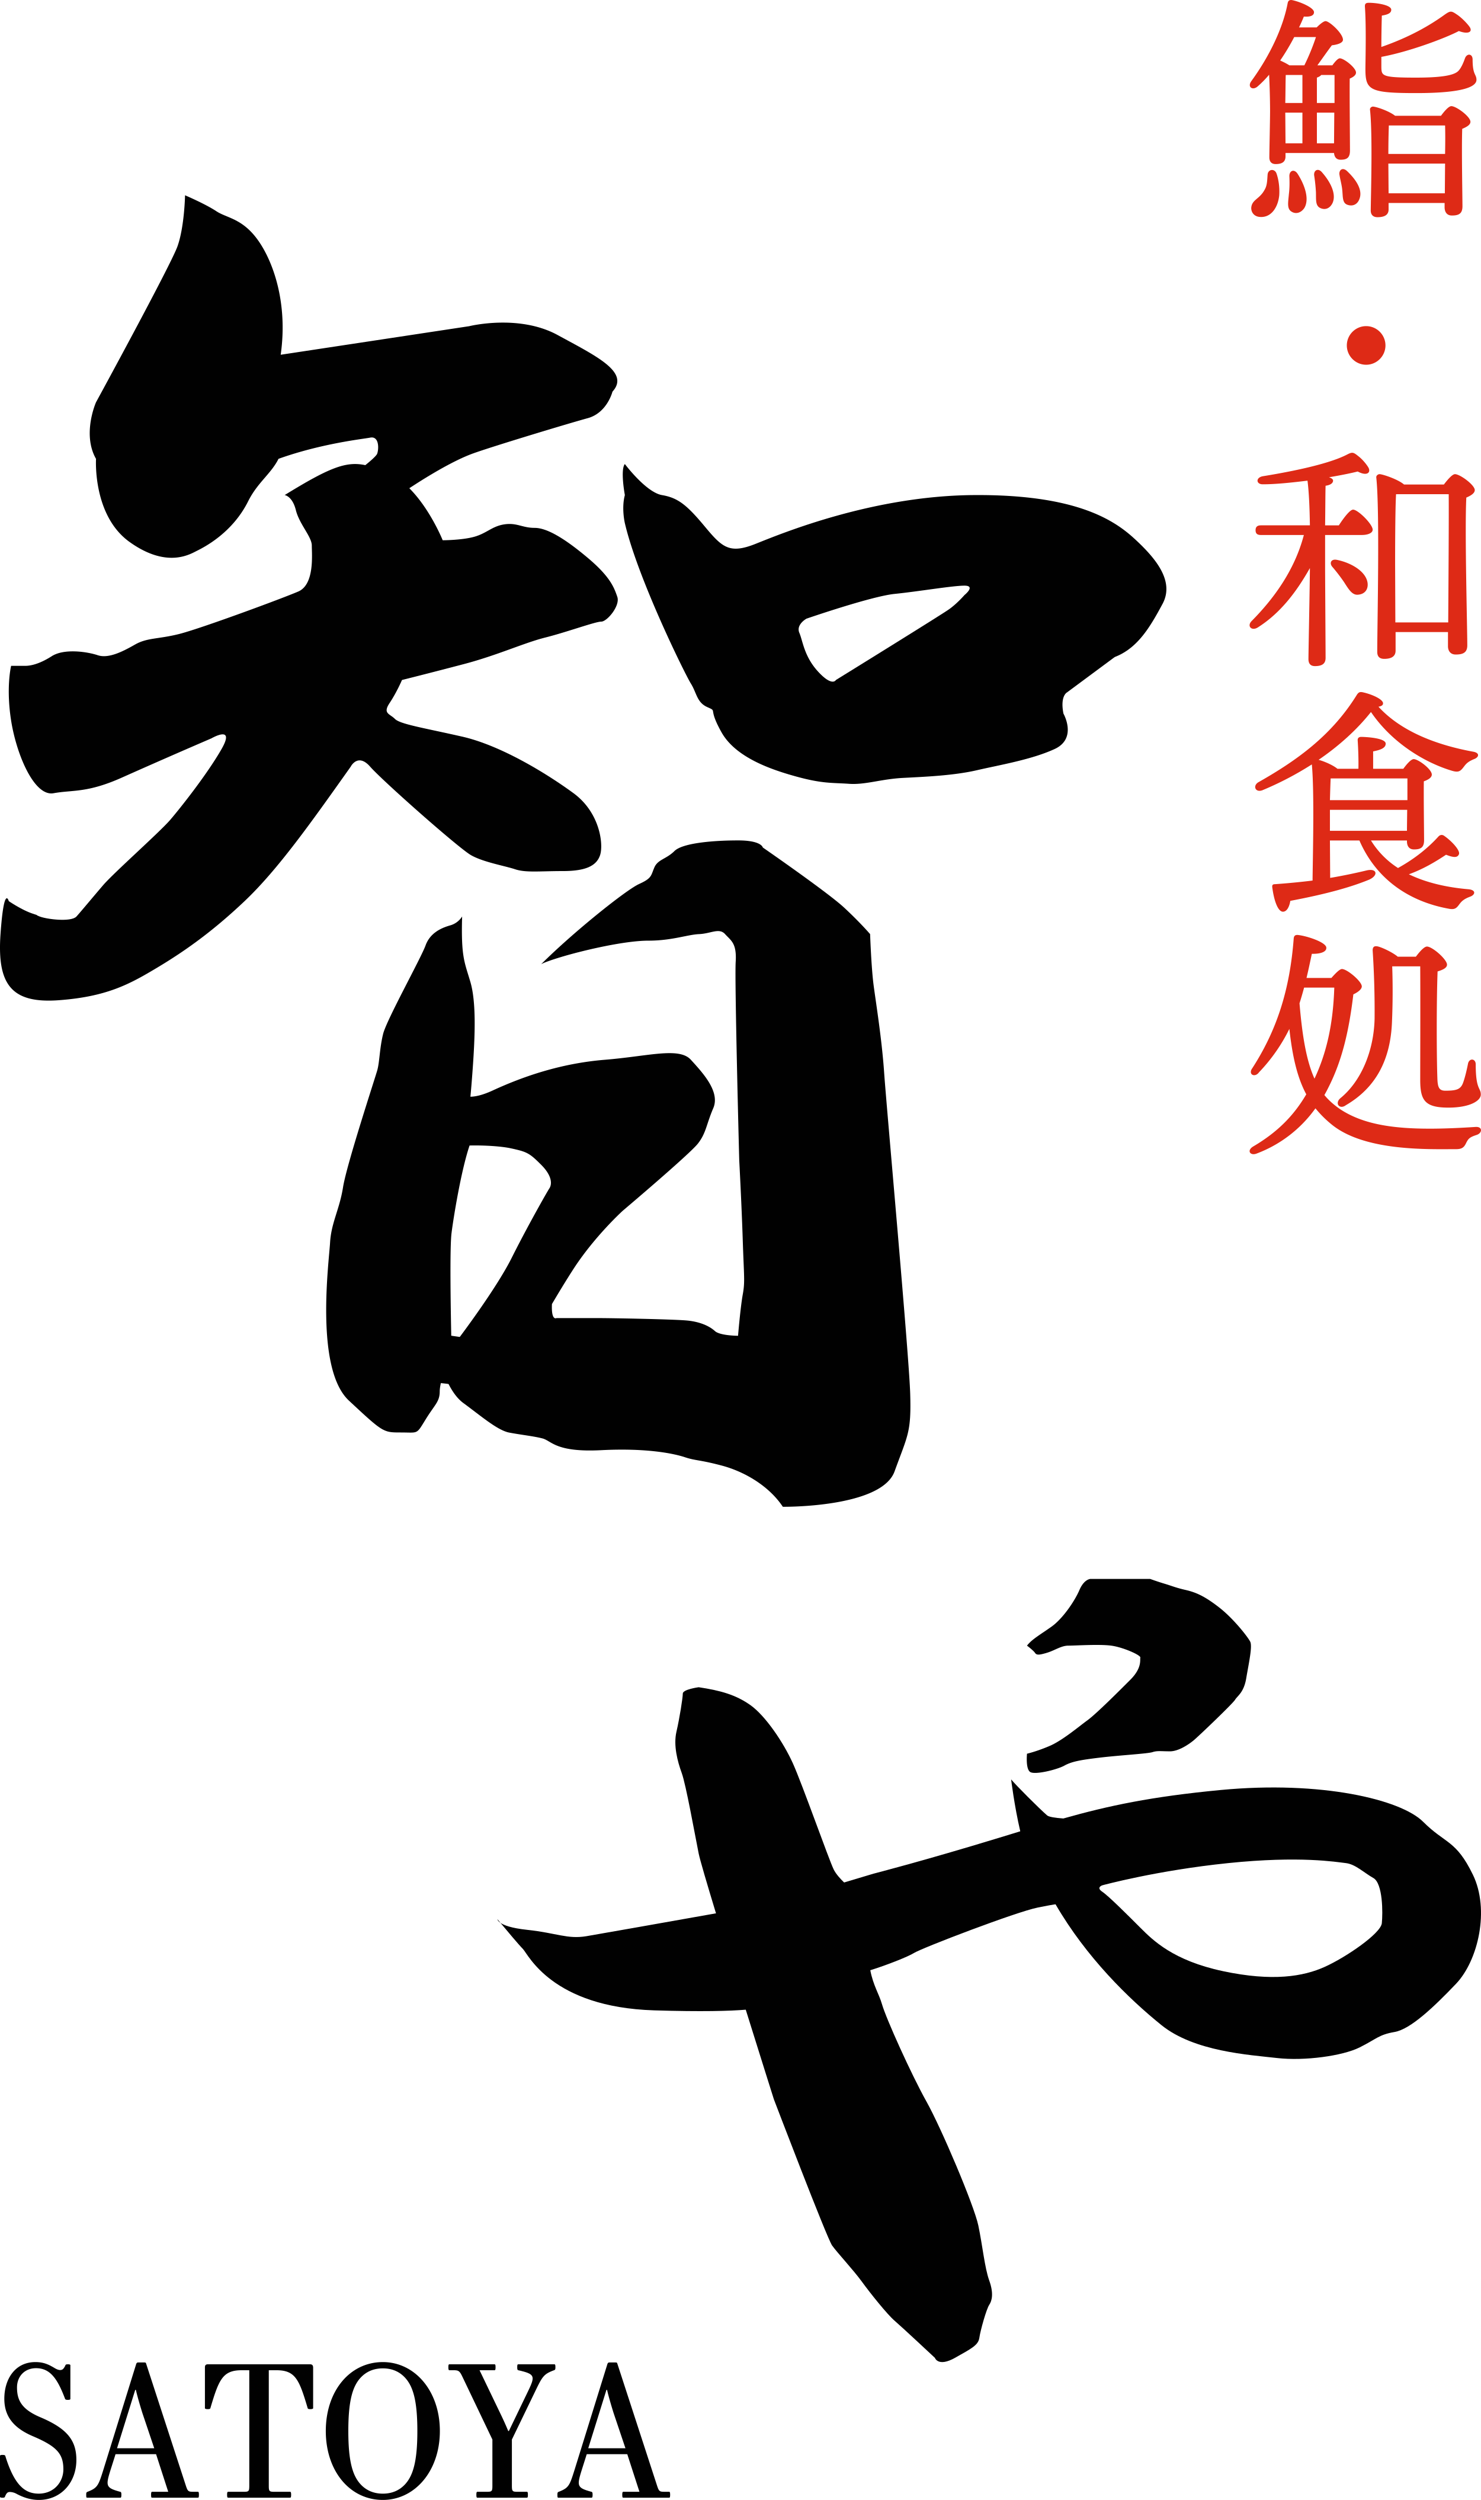 <?xml version="1.0" encoding="UTF-8"?> <svg xmlns="http://www.w3.org/2000/svg" id="_レイヤー_1" width="143.337" height="64mm" viewBox="0 0 107.503 181.417"><defs><style>.cls-2{fill:#010101}</style></defs><path class="cls-2" d="M66.069 101.128c-.086-2.824-1.726-20.883-1.89-23.28-.164-2.396-.592-5.05-.763-6.333-.171-1.284-.257-3.728-.257-3.728s-.685-.808-1.883-1.921-5.906-4.365-5.906-4.365-.085-.514-1.797-.514-4.007.172-4.614.77c-.607.6-1.206.6-1.463 1.199-.257.6-.17.77-1.112 1.198-.942.428-4.793 3.51-7.104 5.82 0 0 .23-.17 1.698-.599 1.469-.428 4.379-1.113 6.09-1.113s2.825-.438 3.68-.475 1.456-.476 1.884 0c.428.475.855.647.77 2.016-.086 1.37.257 14.379.257 14.379s.17 3.167.256 5.82c.086 2.653.172 2.996 0 3.937-.17.941-.342 2.996-.342 2.996s-1.305 0-1.68-.343c-.374-.342-1.059-.684-2.086-.77-1.027-.086-5.306-.171-6.505-.171h-2.91s-.385.229-.327-1.019c.467-.792.996-1.667 1.526-2.49 1.54-2.397 3.613-4.28 3.613-4.28s4.86-4.108 5.459-4.878c.6-.77.6-1.37 1.113-2.568s-.77-2.568-1.627-3.51-3.08-.256-6.247 0c-3.167.258-5.906 1.2-8.131 2.226-.724.334-1.246.45-1.625.455.042-.427.098-1.08.17-2.081.17-2.396.256-4.793-.172-6.248-.427-1.455-.684-1.808-.599-4.755 0 0-.256.476-.856.647-.599.171-1.455.513-1.797 1.455s-2.824 5.392-3.081 6.419c-.257 1.027-.257 2.054-.428 2.653-.171.6-2.225 6.847-2.482 8.473-.257 1.627-.856 2.568-.942 4.023-.085 1.455-1.112 9.158 1.37 11.469s2.482 2.31 3.766 2.31 1.112.172 1.797-.94c.685-1.113 1.027-1.284 1.027-2.055 0-.146.031-.352.081-.588.2.02.39.042.559.065.271.533.623 1.05 1.072 1.38 1.284.94 2.482 1.987 3.338 2.148.856.162 1.712.248 2.396.419s.942 1.027 4.28.856c3.338-.171 5.306.256 6.077.513.77.257 1.027.171 2.653.6 1.626.427 3.423 1.454 4.45 2.995 0 0 7.147.086 8.11-2.568.963-2.653 1.22-2.824 1.134-5.649zM37.054 83.326c1.199.257 1.37.342 2.226 1.198.856.856.77 1.455.599 1.712-.171.257-1.626 2.824-2.739 5.05-1.113 2.225-3.766 5.734-3.766 5.734l-.618-.088c-.04-1.899-.115-6.373.019-7.444.127-1.02.682-4.504 1.31-6.36 1.107-.026 2.33.061 2.97.198zM82.33 39.077c-1.54-1.412-4.364-3.21-11.682-3.15-7.318.06-13.865 2.765-15.791 3.535-1.926.77-2.44.257-3.723-1.284-1.284-1.54-1.926-2.054-3.081-2.25-1.156-.197-2.696-2.254-2.696-2.254-.343.416 0 2.254 0 2.254-.257.958 0 2.036 0 2.036.941 4.023 4.365 10.956 4.792 11.64.428.685.428 1.37 1.199 1.712.77.342 0 0 1.027 1.828s3.595 2.708 5.477 3.222 2.568.428 3.766.513c1.199.086 2.311-.342 3.937-.428 1.627-.085 3.68-.17 5.35-.556s3.98-.77 5.649-1.54c1.668-.77.641-2.568.641-2.568-.256-1.284.257-1.54.257-1.54l3.467-2.569c1.669-.641 2.567-2.182 3.466-3.851s-.514-3.338-2.054-4.75zm-12.324 4.108s-.514.6-1.113 1.027c-.599.428-8.216 5.135-8.216 5.135s-.257.514-1.284-.599c-1.027-1.112-1.113-2.225-1.37-2.824-.256-.6.514-1.027.514-1.027s4.708-1.626 6.398-1.798c1.69-.17 4.215-.599 5.071-.599s0 .685 0 .685zm-25.196.128c-.224-.641-.48-1.432-2.15-2.834-1.668-1.402-2.952-2.172-3.851-2.172s-1.284-.386-2.183-.257c-.898.128-1.283.642-2.182.898-.899.257-2.31.257-2.31.257s-.904-2.256-2.422-3.775c1.49-.98 3.273-2.032 4.604-2.516 1.412-.513 6.932-2.182 8.344-2.567 1.413-.385 1.798-1.926 1.798-1.926 1.284-1.412-1.156-2.568-3.98-4.108-2.824-1.54-6.42-.642-6.42-.642l-13.683 2.073c.54-3.805-.575-6.765-1.594-8.235-1.155-1.67-2.31-1.67-3.08-2.183-.771-.514-2.269-1.155-2.269-1.155s-.043 2.31-.556 3.723C12.362 19.306 6.97 29.19 6.97 29.19s-1.027 2.311 0 4.109c0 0-.257 4.108 2.44 6.034 2.695 1.925 4.364.898 4.878.641.513-.256 2.568-1.283 3.723-3.594.689-1.378 1.651-1.98 2.207-3.085 3.156-1.127 6.17-1.44 6.651-1.537.642-.128.642.77.514 1.155-.051.154-.43.492-.866.842-1.407-.3-2.623.184-5.853 2.171 0 0 .557.069.813 1.096.257 1.027 1.156 1.925 1.156 2.567s.213 2.825-.985 3.338c-1.198.514-7.103 2.696-8.644 3.081-1.54.386-2.31.257-3.21.77-.898.514-1.925 1.028-2.696.771-.77-.257-2.439-.505-3.338.068-.898.574-1.54.702-1.925.702H.808s-.385 1.541 0 3.98c.385 2.44 1.669 5.52 3.08 5.264s2.44 0 5.008-1.156a535.04 535.04 0 0 1 6.447-2.824s1.77-1.027.742.77c-1.027 1.798-2.953 4.237-3.723 5.136-.77.898-4.108 3.851-4.878 4.75-.77.899-1.541 1.83-1.926 2.263s-2.183.208-2.696 0 .257.048-.514-.209c-.77-.257-1.711-.899-1.711-.899s-.343-1.251-.6 2.392c-.256 3.642.77 5.054 4.237 4.798s5.113-1.156 7.05-2.311c1.937-1.156 3.991-2.568 6.43-4.879s4.879-5.777 7.703-9.757c0 0 .514-1.027 1.412 0 .9 1.027 6.42 5.906 7.318 6.42.899.513 2.44.77 3.21 1.026.77.257 1.797.129 3.466.129s2.44-.385 2.696-1.156c.257-.77 0-3.08-1.926-4.493-1.925-1.412-5.263-3.466-8.088-4.108s-4.493-.899-4.878-1.284c-.385-.385-.899-.385-.385-1.156.513-.77.898-1.669.898-1.669s2.054-.513 4.494-1.155c2.439-.642 4.365-1.54 5.905-1.926 1.54-.385 3.633-1.155 4.063-1.155s1.39-1.156 1.167-1.798zm-8.481 96.228l-.22-.264s.003.116.22.264z"></path><path class="cls-2" d="M106.916 136.048c-1.23-2.537-1.999-2.23-3.613-3.844s-7.381-2.999-14.685-2.307c-5.058.48-8.162 1.143-11.432 2.068-.603-.044-1.05-.114-1.176-.223-.538-.461-2.306-2.23-2.614-2.614 0 0 .227 1.897.663 3.767l-1.509.462c-5.535 1.691-9.148 2.614-9.148 2.614l-2.129.638c-.283-.272-.594-.617-.757-.946-.343-.692-2.265-6.15-2.957-7.688-.692-1.537-2-3.46-3.076-4.228-1.076-.77-2.23-1.077-3.767-1.307 0 0-1.153.154-1.153.461s-.23 1.768-.461 2.768c-.23 1 .077 2.152.384 2.998s.923 4.305 1.23 5.843c.09.448.591 2.151 1.256 4.338-3.74.664-8.575 1.52-9.405 1.659-1.384.23-2.153-.231-4.305-.462-1.152-.123-1.684-.334-1.933-.504.422.508 1.333 1.596 1.625 1.888.385.385 2.076 4.229 9.533 4.46 3.489.107 5.497.047 6.646-.048 1.101 3.529 2.042 6.505 2.042 6.505s3.844 10.072 4.228 10.61c.385.538 1.538 1.768 2.153 2.614s1.845 2.383 2.383 2.844 2.922 2.691 2.922 2.691.23.692 1.46 0 1.692-.922 1.769-1.46c.077-.539.51-2.076.716-2.384.206-.307.332-.846 0-1.768-.332-.923-.486-2.537-.793-3.998-.308-1.46-2.691-7.073-3.767-8.995-1.077-1.922-2.922-5.997-3.23-7.073-.201-.707-.635-1.352-.843-2.45 1.192-.369 2.734-.98 3.15-1.24.615-.385 7.457-2.999 8.995-3.306s1.307-.23 1.307-.23c2.23 3.843 5.305 6.842 7.688 8.764s6.381 2.152 8.38 2.383c1.999.23 4.767-.154 5.997-.769 1.23-.615 1.384-.922 2.537-1.12 1.153-.196 2.844-1.801 4.459-3.493 1.614-1.691 2.46-5.381 1.23-7.918zm-6.612 3.517c-.077.75-2.614 2.48-4.151 3.171-1.538.692-3.767 1.077-7.38.308-3.614-.77-5.075-2.23-5.998-3.152s-2.306-2.307-2.767-2.614c-.461-.308 0-.462 0-.462s3.92-1.076 9.149-1.614c5.227-.538 7.841-.077 8.533 0 .692.077 1.307.692 2 1.083.691.39.691 2.53.614 3.28z"></path><path class="cls-2" d="M74.549 119.422s.461.346.577.52.288.172.864 0 1.038-.52 1.557-.52 2.249-.115 3.114 0 2.153.692 2.114.865.135.75-.73 1.615-2.48 2.479-3.114 2.94-1.787 1.442-2.71 1.845-1.672.577-1.672.577-.115 1.096.23 1.326 1.961-.173 2.48-.461 1.108-.404 2.543-.577 3.511-.288 3.857-.403.634-.058 1.269-.058 1.384-.519 1.73-.807 2.825-2.653 2.998-2.94.634-.52.807-1.558.461-2.306.288-2.652-1.21-1.672-2.248-2.48-1.672-1.095-2.422-1.268-.98-.288-1.557-.461-1.038-.346-1.038-.346h-4.324s-.462 0-.808.807-1.21 2.076-2.018 2.652-1.441.923-1.787 1.384zM2.566 171.413c.581 0 .944.16 1.392.43.157.094.29.148.412.148.157 0 .254-.08.375-.336.024-.054.036-.081.181-.081.146 0 .182.027.182.08v2.421c0 .054-.036.08-.182.08-.145 0-.181-.026-.205-.08-.557-1.479-1.09-2.219-2.106-2.219-.811 0-1.38.578-1.38 1.399 0 .9.314 1.573 1.67 2.151 1.949.82 2.639 1.668 2.639 3.107 0 1.64-1.114 2.904-2.724 2.904-.58 0-1.125-.175-1.646-.457a1.053 1.053 0 0 0-.448-.12c-.133 0-.242.026-.363.335-.024.054-.036.081-.181.081-.146 0-.182-.027-.182-.08v-2.946c0-.053.036-.08.182-.08.145 0 .193.027.205.08.666 2.152 1.44 2.73 2.421 2.73 1.126 0 1.792-.86 1.792-1.761 0-1.13-.473-1.668-2.216-2.407-1.416-.606-2.07-1.453-2.07-2.717 0-1.452.8-2.662 2.252-2.662zm3.788 9.413c.726-.283.787-.444 1.15-1.6l2.384-7.679c.025-.067.073-.108.134-.108h.472c.072 0 .096.027.12.108l2.882 8.848c.133.404.181.43.544.43h.339c.036 0 .06.054.06.216 0 .161-.024.215-.06.215h-3.353c-.036 0-.06-.054-.06-.215 0-.162.024-.215.072-.215h1.174l-.883-2.73H8.388l-.376 1.183c-.35 1.13-.326 1.264.715 1.547.06.013.084.053.084.215 0 .161-.024.215-.072.215H6.318c-.049 0-.06-.054-.06-.215 0-.162.024-.188.096-.215zm2.143-3.16h2.699l-.86-2.555c-.145-.458-.387-1.278-.472-1.681h-.048l-1.32 4.236zm8.06 3.16h1.138c.363 0 .4-.04.4-.444v-8.378h-.545c-1.38 0-1.658.66-2.276 2.744-.012.053-.048.08-.193.08s-.206-.027-.206-.08v-2.945c0-.175.072-.23.23-.23H22.5c.17 0 .23.082.23.257v2.918c0 .053-.06.08-.205.08-.146 0-.182-.027-.194-.08-.617-2.085-.896-2.744-2.276-2.744h-.544v8.378c0 .403.036.444.4.444h1.149c.048 0 .072.053.072.215 0 .161-.024.215-.072.215h-4.503c-.048 0-.072-.054-.072-.215 0-.162.024-.215.072-.215zm11.233-9.413c2.323 0 4.139 2.097 4.139 5.002s-1.816 5.002-4.14 5.002c-2.396 0-4.14-2.097-4.14-5.002s1.744-5.002 4.14-5.002zm-1.635 8.848c.412.457.957.7 1.634.7s1.223-.243 1.634-.7c.581-.646.872-1.708.872-3.846s-.29-3.2-.872-3.846c-.411-.457-.956-.7-1.634-.7s-1.222.243-1.634.7c-.58.645-.871 1.708-.871 3.846s.29 3.2.871 3.846zm6.463-8.687h3.28c.05 0 .073.04.073.215s-.024.215-.072.215h-1.09l1.513 3.147c.158.323.412.874.569 1.264h.048l1.38-2.864c.545-1.13.533-1.264-.702-1.547-.048-.013-.072-.054-.072-.215 0-.175.024-.215.072-.215h2.627c.048 0 .073.04.073.215 0 .161-.025.188-.097.215-.763.283-.848.444-1.404 1.6l-1.659 3.43v3.348c0 .403.037.444.4.444h.69c.048 0 .072.04.072.215s-.024.215-.072.215h-3.595c-.049 0-.073-.04-.073-.215s.024-.215.073-.215h.69c.363 0 .4-.04.4-.444v-3.348l-2.191-4.586c-.194-.403-.279-.444-.642-.444h-.29c-.049 0-.073-.04-.073-.215s.024-.215.072-.215zm7.94 9.252c.727-.283.787-.444 1.15-1.6l2.385-7.679c.024-.067.072-.108.133-.108h.472c.072 0 .097.027.12.108l2.882 8.848c.133.404.181.43.544.43h.34c.035 0 .06.054.06.216 0 .161-.025.215-.06.215H45.23c-.037 0-.061-.054-.061-.215 0-.162.024-.215.073-.215h1.174l-.884-2.73h-2.941l-.375 1.183c-.351 1.13-.327 1.264.714 1.547.06.013.085.053.085.215 0 .161-.025.215-.073.215h-2.42c-.05 0-.061-.054-.061-.215 0-.162.024-.188.096-.215zm2.143-3.16H45.4l-.86-2.555c-.145-.458-.387-1.278-.472-1.681h-.048l-1.32 4.236z"></path><path d="M96.712 4.74c.193-.263.404-.508.544-.508.298 0 1.174.683 1.174 1.034 0 .192-.21.333-.456.438-.017 1.139.018 4.59.018 5.221 0 .543-.246.666-.684.666-.332 0-.455-.245-.473-.49h-3.522v.245c0 .385-.228.56-.718.56-.298 0-.456-.175-.456-.49 0-.385.053-2.786.053-3.364a57.5 57.5 0 0 0-.07-2.629 7.443 7.443 0 0 1-.824.841c-.368.333-.771.053-.473-.368C92.227 3.97 93.155 1.92 93.471.22c.035-.175.14-.245.333-.21.578.122 1.577.543 1.577.876 0 .245-.263.35-.736.315a12.7 12.7 0 0 1-.35.789h1.279c.245-.245.508-.456.648-.456.28 0 1.261.894 1.261 1.35 0 .21-.332.35-.805.402-.333.439-.684.947-1.052 1.455h1.086zm-4.047 7.868c.14.403.228.946.193 1.56-.088.875-.579 1.629-1.385 1.576-.42-.018-.648-.315-.648-.648.035-.614.596-.631.964-1.314.21-.333.192-.771.227-1.14.053-.385.526-.42.649-.034zm1.28-9.918a16.812 16.812 0 0 1-1.018 1.7c.229.105.474.227.666.35h1.087c.298-.596.613-1.35.841-2.05h-1.577zm-.614 2.75c-.018.386-.018 1.35-.035 2.033h1.244V5.441h-1.21zm-.018 4.96h1.227V8.174h-1.244l.017 2.226zm.876 2.208c.561.876.859 1.874.49 2.488-.227.333-.595.473-.928.263-.35-.21-.245-.666-.193-1.28.053-.42.053-.858.035-1.279-.017-.403.333-.578.596-.192zm1.77-.106c.648.736 1.051 1.595.77 2.226-.174.368-.507.543-.893.368-.368-.176-.297-.614-.315-1.157a12.08 12.08 0 0 0-.123-1.174c-.07-.385.263-.613.561-.263zm-.368-5.029h1.28V5.441h-.965c-.07.087-.175.14-.315.192v1.84zm0 .701V10.4h1.244l.018-2.226H95.59zm3.084 6.273c-.14.386-.49.561-.894.403-.35-.14-.298-.578-.35-1.068-.035-.368-.14-.719-.193-1.052-.087-.385.21-.63.543-.315.666.63 1.157 1.384.894 2.032zm8.499-8.656c0 .473-.86.964-4.363.964-3.4 0-3.698-.21-3.698-1.752 0-.508.07-3.032-.035-4.486-.018-.245.053-.315.298-.315.473 0 1.612.14 1.612.508 0 .228-.228.35-.683.42a84.55 84.55 0 0 0-.035 2.278c2.067-.718 3.54-1.577 4.625-2.365.386-.263.456-.263.842 0 .35.227.753.648.928.893.263.368-.07.579-.77.316-1 .525-3.628 1.507-5.625 1.875v.753c.017.63.035.753 2.523.753 2.225 0 2.874-.245 3.101-.525.176-.193.35-.596.438-.859.14-.403.561-.368.561.07 0 1.14.28 1.052.28 1.472zm-2.576 2.611c.245-.333.56-.7.753-.7.35 0 1.385.753 1.385 1.138 0 .228-.298.386-.596.508-.053 1.42.017 4.89.017 5.625 0 .543-.28.666-.77.666-.404 0-.526-.316-.526-.596v-.315h-4.066v.473c0 .385-.28.56-.806.56-.315 0-.49-.175-.49-.49.017-1.332.14-5.555-.053-7.307-.018-.123.105-.245.245-.228.298.035 1.157.333 1.577.666h3.33zm.297 2.769c.018-.841.018-1.612 0-2.068h-4.082a62.485 62.485 0 0 0-.035 2.068h4.117zm-.017 2.856l.017-2.155h-4.117l.017 2.155h4.083zm-7.114 11.04c0-.77.63-1.401 1.402-1.401s1.402.63 1.402 1.401-.631 1.402-1.402 1.402-1.402-.63-1.402-1.402zm-.579 13.056c.351-.544.807-1.14 1.035-1.14.35 0 1.419 1.052 1.419 1.455 0 .245-.35.385-.789.385h-2.663v2.401c0 .771.035 5.87.035 6.518 0 .403-.228.596-.771.596-.316 0-.473-.175-.473-.508 0-.543.105-5.677.105-6.606-.911 1.612-2.068 3.224-3.785 4.31-.455.28-.806-.105-.438-.473 1.542-1.559 3.102-3.627 3.785-6.238h-3.12c-.227 0-.385-.07-.385-.35 0-.263.158-.35.386-.35h3.557c-.017-1.21-.07-2.471-.175-3.242-1.14.14-2.313.263-3.225.263-.49.017-.56-.456-.052-.579 1.612-.262 4.626-.806 6.115-1.56.403-.21.474-.21.841.089.28.21.579.56.737.823.21.368-.088.666-.771.298-.404.105-1.157.263-2.086.42.176.053.298.14.298.246 0 .158-.158.315-.543.368-.018.508-.018 1.682-.035 2.874h.998zm2.086 4.187c.053.456-.193.789-.649.841-.438.07-.683-.315-1.05-.893a12.7 12.7 0 0 0-.86-1.122c-.227-.262-.105-.595.333-.508 1.034.21 2.12.841 2.226 1.682zm5.537-7.149c.263-.35.613-.753.806-.753.368 0 1.437.788 1.437 1.156 0 .228-.28.403-.613.543-.123 2.313.07 9.498.07 10.724 0 .543-.333.666-.841.666-.421 0-.561-.315-.561-.596v-1.033h-3.803v1.349c0 .385-.262.595-.823.595-.35 0-.508-.175-.508-.508 0-1.962.192-10.233-.07-12.65-.018-.124.105-.246.245-.246.263.017 1.35.385 1.77.753h2.89zm.315 10.006c.018-2.716.053-7.763.036-9.305h-3.82c-.07 1.051-.07 4.503-.07 5.1l.017 4.205h3.837zm-8.568 18.541a40.077 40.077 0 0 0 2.646-.543c.753-.175.876.35.192.666-1.279.526-3.031 1.034-5.73 1.542-.07.42-.245.789-.543.789-.368-.018-.648-.824-.77-1.788-.018-.157.052-.21.192-.21a52.06 52.06 0 0 0 2.734-.263c.017-1.682.14-6.483-.053-8.428a23.323 23.323 0 0 1-3.592 1.875c-.526.192-.718-.35-.263-.596 2.751-1.56 5.292-3.364 7.132-6.343.122-.175.21-.21.403-.175.666.14 1.49.508 1.49.805 0 .14-.123.21-.334.246 1.717 1.875 4.38 2.804 6.852 3.26.543.087.438.42.087.542-.42.176-.56.316-.718.526-.263.35-.386.456-.841.333-1.91-.56-4.346-1.963-5.923-4.276-1.016 1.28-2.313 2.453-3.802 3.47.403.105 1.051.385 1.367.648h1.524c.017-.7-.018-1.524-.052-2.05-.018-.175.087-.263.245-.263.298 0 1.787.07 1.787.49 0 .316-.368.456-.911.562v1.261h2.19c.245-.333.56-.7.754-.7.333 0 1.314.735 1.314 1.12 0 .229-.28.386-.579.491-.017 1.14.018 3.698.018 4.276 0 .543-.263.666-.736.666-.403 0-.508-.316-.508-.596v-.053h-2.611a6.286 6.286 0 0 0 1.963 1.998c1.139-.63 2.137-1.402 2.943-2.295.106-.106.263-.158.439-.018.543.385 1.173 1.069 1.033 1.332-.105.227-.35.245-.928.017-.789.526-1.682 1.052-2.699 1.42 1.227.595 2.699.946 4.328 1.086.56.052.508.403.105.543-.42.158-.595.315-.753.526-.228.315-.35.438-.841.333-2.821-.526-5.204-2.12-6.43-4.942h-2.139l.018 2.716zm.035-7.219c-.018.333-.035.946-.053 1.577h5.625V56.49H96.59zm5.537 3.802l.018-1.524h-5.608v1.524h5.59zm-5.484 10.677c.28-.315.595-.648.77-.648.368 0 1.437.893 1.437 1.261 0 .21-.28.42-.613.579-.333 2.803-.859 4.853-1.77 6.676-.105.21-.21.42-.333.63.333.403.719.736 1.157 1.034 2.155 1.42 5.239 1.577 9.812 1.28.526-.036.508.437.088.578-.543.175-.613.28-.788.63-.14.281-.298.404-.702.404-1.997 0-6.658.175-9.058-1.805a8.025 8.025 0 0 1-1.157-1.157 9.237 9.237 0 0 1-4.258 3.277c-.473.193-.753-.21-.263-.508 1.822-1.069 2.98-2.295 3.855-3.785-.63-1.174-.999-2.663-1.227-4.749a12.596 12.596 0 0 1-2.207 3.154c-.263.368-.736.21-.543-.21 1.857-2.838 2.786-5.817 3.066-9.515.017-.14.07-.262.298-.245.666.07 2.032.526 2.067.911.036.333-.473.474-1.05.456-.123.578-.246 1.174-.386 1.752h1.805zm-1.98.7c-.106.387-.21.754-.334 1.14.21 2.506.526 4.223 1.087 5.467.84-1.787 1.35-3.855 1.437-6.606h-2.19zm6.395-1.54a52.176 52.176 0 0 1-.017 4.03c-.106 2.803-1.21 4.8-3.347 6.044-.438.333-.824-.105-.42-.49 1.541-1.244 2.452-3.47 2.505-5.783a67.764 67.764 0 0 0-.14-4.959c0-.245.105-.332.333-.297.298.052 1.121.438 1.49.753h1.313c.263-.35.596-.736.807-.736.385 0 1.454.929 1.454 1.314 0 .246-.333.386-.684.491-.087 2.313-.07 6.256-.017 7.71.017.7.122.946.578.946.841 0 1.121-.105 1.297-.596.14-.385.28-.998.35-1.367.088-.42.56-.385.56.053 0 1.875.369 1.665.369 2.19 0 .456-.806.947-2.348.947-1.717 0-2.05-.526-2.05-2.015 0-1.525.017-5.45 0-8.236h-2.033z" fill="#de2a16"></path></svg> 